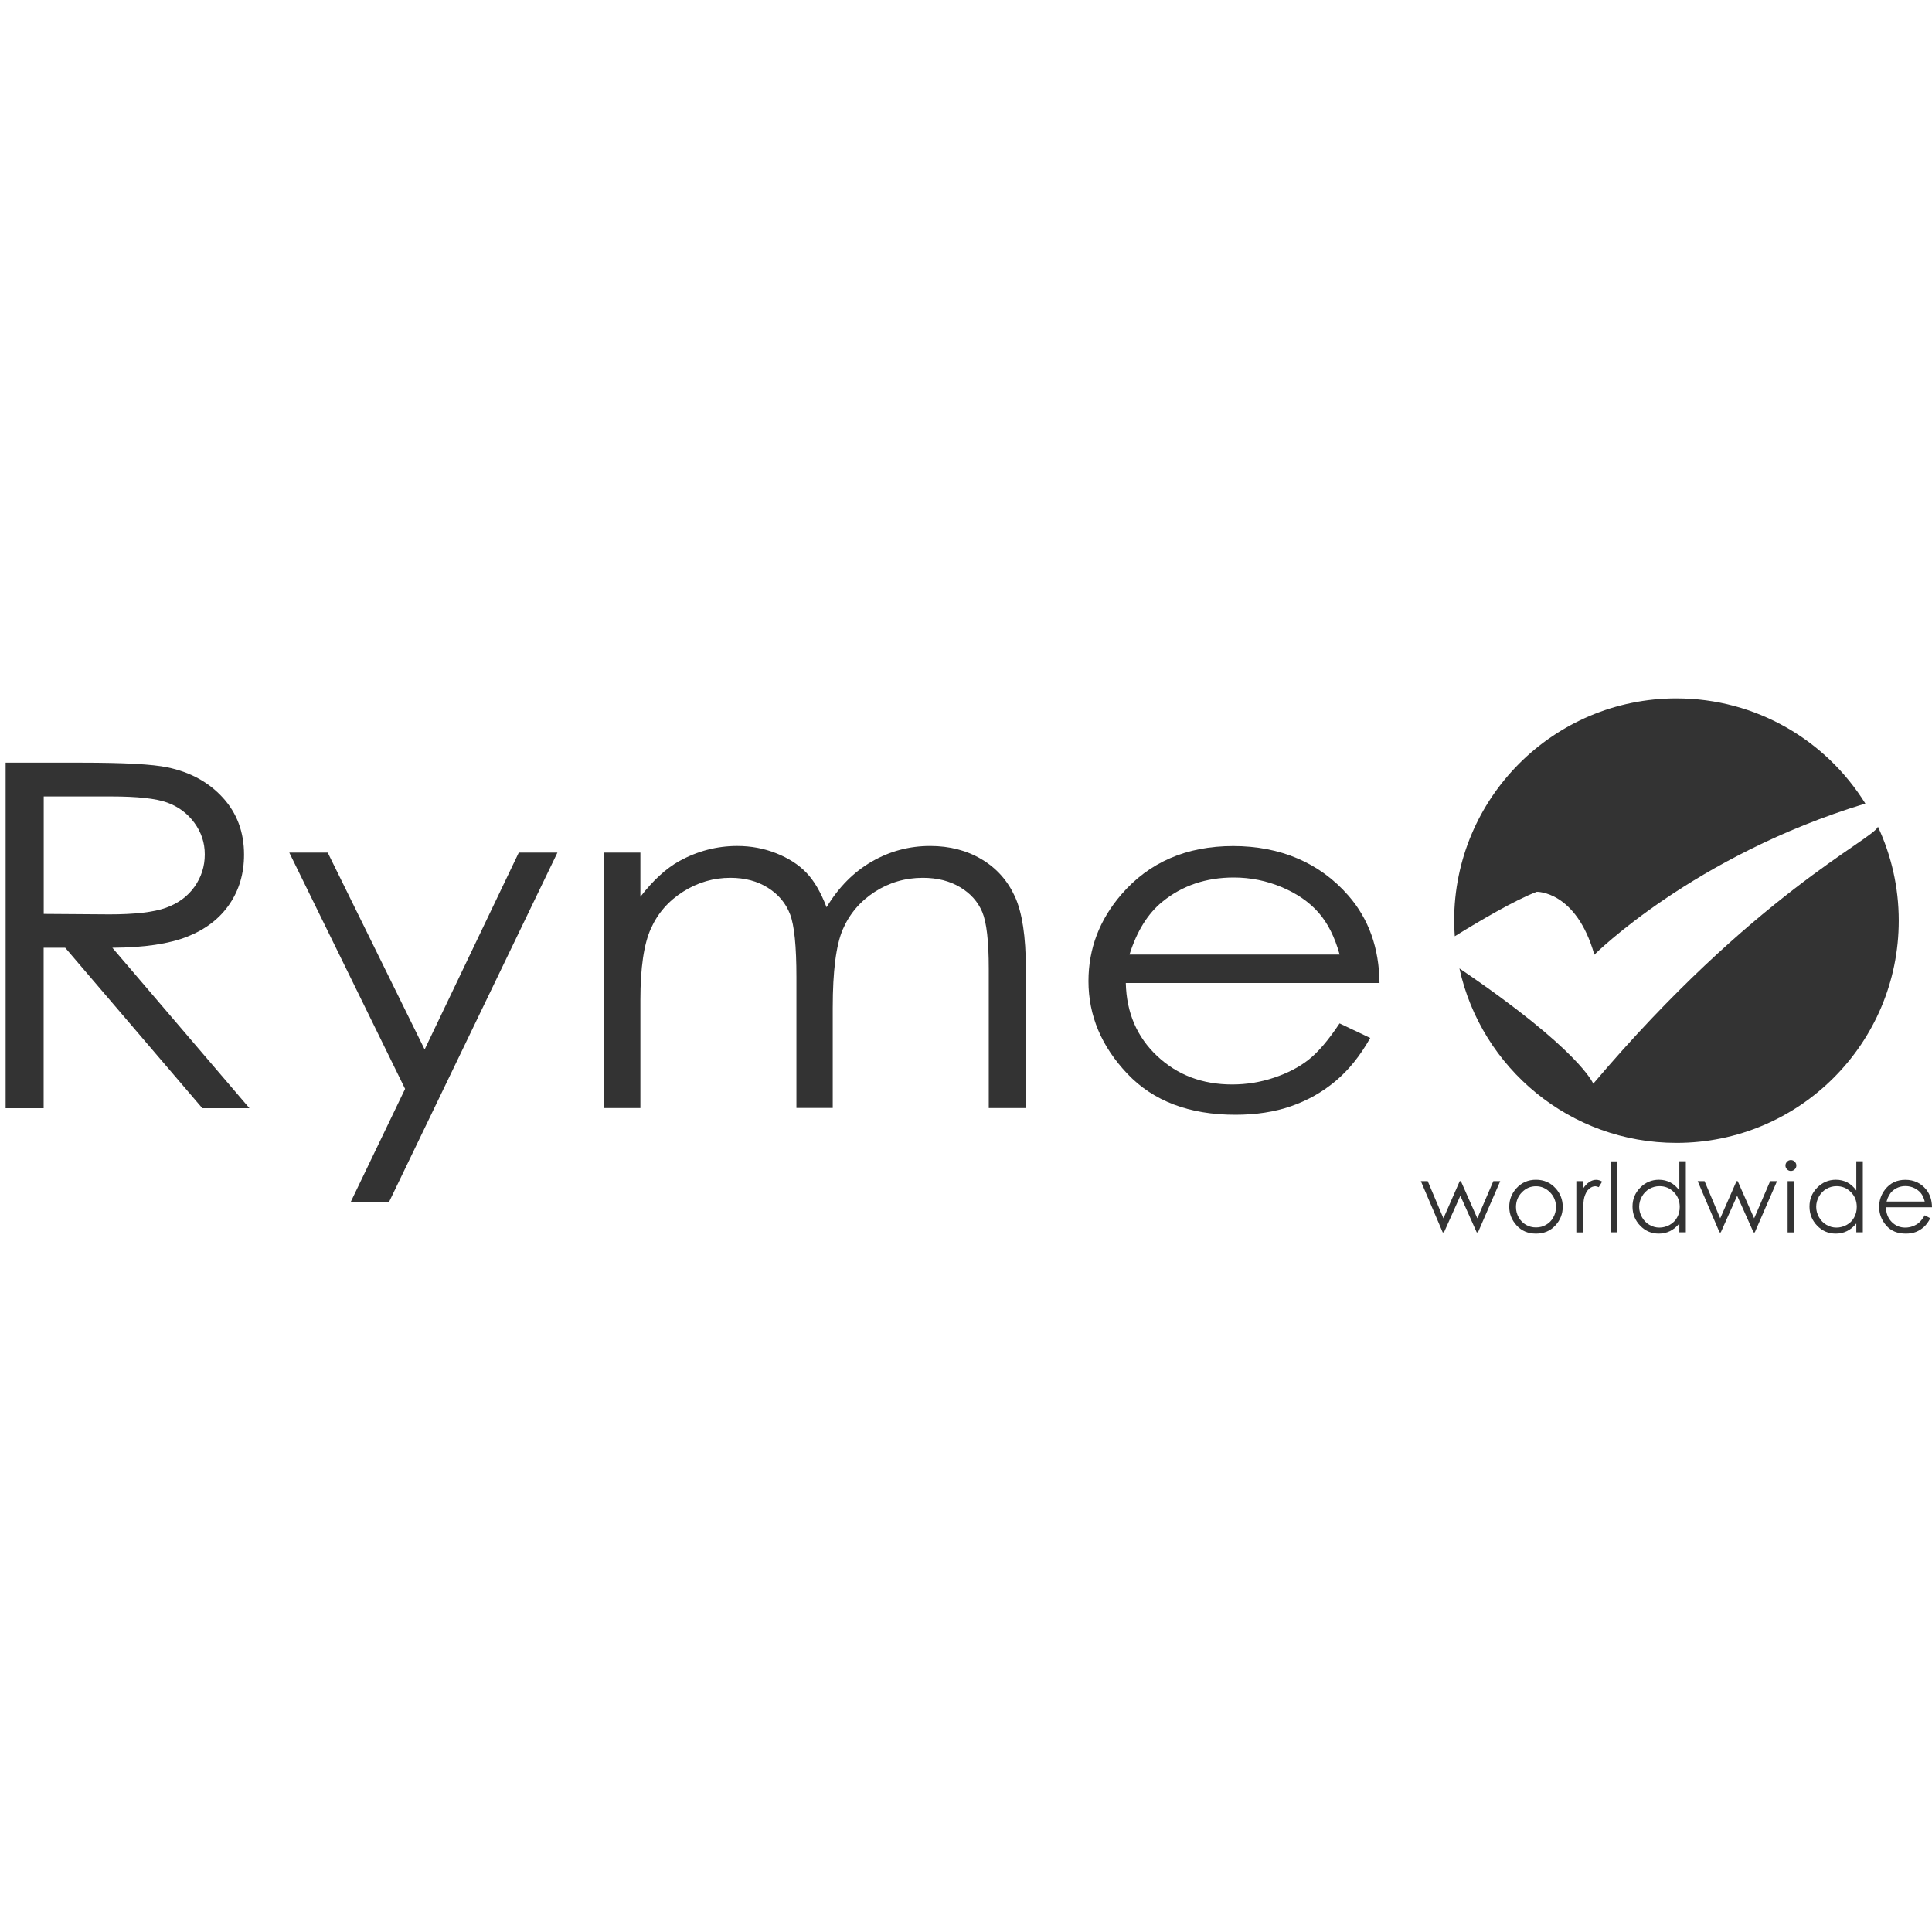 <svg xmlns="http://www.w3.org/2000/svg" width="120" height="120" viewBox="0 0 120 120" fill="none"><path d="M0.35 47.371H5.068C7.698 47.371 9.479 47.467 10.41 47.664C11.817 47.957 12.959 48.581 13.838 49.541C14.716 50.501 15.158 51.681 15.158 53.083C15.158 54.254 14.855 55.282 14.25 56.165C13.646 57.053 12.777 57.72 11.649 58.171C10.521 58.622 8.966 58.858 6.978 58.867L15.494 68.832H12.566L4.05 58.867H2.711V68.832H0.35V47.371ZM2.716 49.469V56.765L6.796 56.794C8.375 56.794 9.546 56.659 10.305 56.386C11.063 56.112 11.654 55.68 12.081 55.08C12.503 54.48 12.719 53.813 12.719 53.074C12.719 52.334 12.503 51.701 12.076 51.11C11.644 50.52 11.082 50.102 10.382 49.848C9.681 49.593 8.524 49.469 6.897 49.469H2.716Z" fill="#333333"></path><path d="M17.976 52.958H20.356L26.375 65.184L32.222 52.958H34.622L24.172 74.64H21.791L25.161 67.632L17.971 52.963L17.976 52.958Z" fill="#333333"></path><path d="M37.52 52.958H39.776V55.699C40.558 54.686 41.364 53.947 42.195 53.481C43.332 52.857 44.532 52.545 45.79 52.545C46.639 52.545 47.446 52.694 48.209 52.997C48.972 53.299 49.596 53.697 50.081 54.201C50.566 54.701 50.983 55.421 51.339 56.352C52.087 55.109 53.023 54.163 54.147 53.515C55.27 52.867 56.48 52.545 57.776 52.545C58.985 52.545 60.056 52.824 60.977 53.376C61.904 53.928 62.59 54.705 63.041 55.694C63.492 56.688 63.718 58.176 63.718 60.158V68.822H61.414V60.158C61.414 58.454 61.279 57.288 61.011 56.649C60.742 56.011 60.286 55.497 59.638 55.109C58.99 54.72 58.217 54.523 57.319 54.523C56.23 54.523 55.231 54.816 54.329 55.397C53.427 55.982 52.764 56.76 52.347 57.729C51.929 58.704 51.723 60.326 51.723 62.601V68.817H49.467V60.691C49.467 58.776 49.337 57.475 49.073 56.789C48.809 56.102 48.353 55.555 47.696 55.142C47.043 54.729 46.265 54.523 45.363 54.523C44.321 54.523 43.347 54.806 42.44 55.377C41.532 55.949 40.86 56.712 40.428 57.677C39.992 58.641 39.776 60.115 39.776 62.097V68.822H37.52V52.949V52.958Z" fill="#333333"></path><path d="M83.207 63.566L85.108 64.469C84.484 65.578 83.764 66.47 82.948 67.152C82.132 67.834 81.215 68.352 80.193 68.707C79.17 69.062 78.018 69.24 76.727 69.24C73.871 69.24 71.634 68.39 70.026 66.696C68.414 64.997 67.607 63.081 67.607 60.941C67.607 58.929 68.289 57.134 69.652 55.555C71.38 53.553 73.698 52.55 76.598 52.55C79.497 52.55 81.969 53.578 83.75 55.627C85.017 57.077 85.66 58.886 85.684 61.056H69.926C69.969 62.899 70.617 64.411 71.874 65.592C73.132 66.773 74.682 67.358 76.53 67.358C77.423 67.358 78.287 67.219 79.132 66.936C79.977 66.653 80.692 66.283 81.282 65.817C81.873 65.352 82.511 64.603 83.202 63.566H83.207ZM83.207 59.289C82.905 58.2 82.468 57.331 81.892 56.678C81.316 56.026 80.558 55.502 79.612 55.104C78.666 54.706 77.673 54.504 76.631 54.504C74.913 54.504 73.434 55.003 72.201 56.006C71.298 56.736 70.617 57.83 70.156 59.289H83.212H83.207Z" fill="#333333"></path><path d="M99.028 59.299C99.028 59.299 105.167 53.16 115.861 49.91C113.428 45.989 109.084 43.378 104.125 43.378C96.503 43.378 90.32 49.56 90.32 57.182C90.32 57.509 90.335 57.831 90.359 58.152C91.823 57.245 94.098 55.901 95.451 55.392C95.451 55.392 97.9 55.325 99.028 59.299Z" fill="#333333"></path><path d="M116.639 51.351C116.418 52.099 108.901 55.575 98.96 67.311C98.96 67.311 98.149 65.227 90.647 60.149C92.005 66.346 97.525 70.987 104.13 70.987C111.752 70.987 117.935 64.81 117.935 57.183C117.935 55.099 117.469 53.122 116.644 51.351H116.639Z" fill="#333333"></path><path d="M88.257 73.363H88.679L89.654 75.672L90.666 73.363H90.738L91.761 75.672L92.754 73.363H93.182L91.799 76.545H91.722L90.705 74.27L89.687 76.545H89.61L88.252 73.363H88.257Z" fill="#333333"></path><path d="M95.403 73.277C95.893 73.277 96.301 73.454 96.622 73.809C96.915 74.131 97.064 74.515 97.064 74.957C97.064 75.398 96.91 75.792 96.598 76.123C96.291 76.454 95.893 76.622 95.403 76.622C94.913 76.622 94.515 76.454 94.208 76.123C93.901 75.792 93.742 75.403 93.742 74.957C93.742 74.51 93.891 74.136 94.184 73.809C94.505 73.454 94.913 73.277 95.403 73.277ZM95.403 73.68C95.062 73.68 94.769 73.805 94.525 74.059C94.28 74.309 94.16 74.616 94.16 74.971C94.16 75.201 94.217 75.417 94.328 75.614C94.438 75.811 94.592 75.965 94.779 76.075C94.971 76.185 95.177 76.238 95.403 76.238C95.629 76.238 95.84 76.185 96.027 76.075C96.219 75.965 96.368 75.816 96.478 75.614C96.589 75.417 96.646 75.201 96.646 74.971C96.646 74.616 96.521 74.309 96.277 74.059C96.032 73.809 95.739 73.68 95.403 73.68Z" fill="#333333"></path><path d="M97.904 73.363H98.322V73.829C98.447 73.646 98.576 73.507 98.716 73.416C98.855 73.325 98.999 73.281 99.147 73.281C99.263 73.281 99.383 73.32 99.512 73.392L99.301 73.737C99.215 73.699 99.143 73.68 99.085 73.68C98.951 73.68 98.816 73.737 98.692 73.848C98.567 73.958 98.471 74.136 98.403 74.371C98.351 74.553 98.327 74.918 98.327 75.47V76.546H97.909V73.363H97.904Z" fill="#333333"></path><path d="M100.035 72.134H100.443V76.541H100.035V72.134Z" fill="#333333"></path><path d="M104.71 72.134V76.541H104.307V75.993C104.134 76.2 103.942 76.358 103.731 76.464C103.52 76.569 103.285 76.622 103.03 76.622C102.579 76.622 102.195 76.459 101.878 76.133C101.562 75.806 101.398 75.408 101.398 74.942C101.398 74.477 101.557 74.093 101.878 73.766C102.2 73.44 102.589 73.277 103.04 73.277C103.299 73.277 103.539 73.334 103.75 73.445C103.962 73.555 104.149 73.723 104.307 73.944V72.129H104.71V72.134ZM103.074 73.675C102.848 73.675 102.637 73.733 102.445 73.843C102.253 73.953 102.099 74.112 101.984 74.313C101.869 74.515 101.811 74.731 101.811 74.957C101.811 75.182 101.869 75.393 101.984 75.6C102.099 75.806 102.253 75.965 102.445 76.075C102.637 76.19 102.848 76.248 103.069 76.248C103.29 76.248 103.506 76.19 103.707 76.08C103.909 75.965 104.062 75.816 104.168 75.619C104.278 75.427 104.331 75.211 104.331 74.966C104.331 74.597 104.211 74.289 103.966 74.045C103.722 73.795 103.424 73.675 103.074 73.675Z" fill="#333333"></path><path d="M105.45 73.363H105.873L106.847 75.672L107.86 73.363H107.932L108.954 75.672L109.948 73.363H110.375L108.993 76.545H108.916L107.898 74.27L106.881 76.545H106.804L105.446 73.363H105.45Z" fill="#333333"></path><path d="M111.234 72.053C111.326 72.053 111.407 72.086 111.474 72.153C111.542 72.221 111.575 72.297 111.575 72.394C111.575 72.49 111.542 72.566 111.474 72.629C111.407 72.696 111.33 72.73 111.234 72.73C111.138 72.73 111.066 72.696 110.999 72.629C110.932 72.561 110.898 72.485 110.898 72.394C110.898 72.302 110.932 72.221 110.999 72.153C111.066 72.086 111.143 72.053 111.234 72.053ZM111.033 73.363H111.441V76.546H111.033V73.363Z" fill="#333333"></path><path d="M115.703 72.134V76.541H115.299V75.993C115.127 76.2 114.935 76.358 114.723 76.464C114.512 76.569 114.277 76.622 114.023 76.622C113.571 76.622 113.187 76.459 112.871 76.133C112.554 75.806 112.391 75.408 112.391 74.942C112.391 74.477 112.549 74.093 112.871 73.766C113.192 73.44 113.581 73.277 114.032 73.277C114.291 73.277 114.531 73.334 114.743 73.445C114.954 73.555 115.141 73.723 115.299 73.944V72.129H115.703V72.134ZM114.071 73.675C113.845 73.675 113.634 73.733 113.442 73.843C113.25 73.953 113.096 74.112 112.981 74.313C112.866 74.515 112.808 74.731 112.808 74.957C112.808 75.182 112.866 75.393 112.981 75.6C113.096 75.806 113.25 75.965 113.442 76.075C113.634 76.19 113.845 76.248 114.066 76.248C114.287 76.248 114.503 76.19 114.704 76.08C114.906 75.965 115.059 75.816 115.165 75.619C115.271 75.427 115.328 75.211 115.328 74.966C115.328 74.597 115.208 74.289 114.963 74.045C114.719 73.795 114.421 73.675 114.071 73.675Z" fill="#333333"></path><path d="M119.549 75.485L119.894 75.667C119.779 75.888 119.65 76.07 119.501 76.205C119.352 76.339 119.184 76.445 119.002 76.517C118.814 76.589 118.608 76.622 118.373 76.622C117.854 76.622 117.446 76.454 117.154 76.114C116.861 75.773 116.717 75.389 116.717 74.962C116.717 74.558 116.842 74.198 117.086 73.882C117.398 73.478 117.821 73.281 118.349 73.281C118.877 73.281 119.323 73.488 119.65 73.896C119.88 74.189 119.995 74.549 120 74.986H117.139C117.149 75.355 117.264 75.657 117.494 75.893C117.725 76.128 118.003 76.248 118.339 76.248C118.502 76.248 118.661 76.219 118.81 76.162C118.963 76.104 119.093 76.032 119.198 75.936C119.304 75.845 119.424 75.691 119.549 75.485ZM119.549 74.63C119.496 74.414 119.414 74.237 119.309 74.107C119.203 73.978 119.064 73.872 118.896 73.79C118.723 73.709 118.546 73.67 118.354 73.67C118.042 73.67 117.773 73.771 117.547 73.973C117.384 74.117 117.259 74.338 117.178 74.63H119.549Z" fill="#333333"></path></svg>
